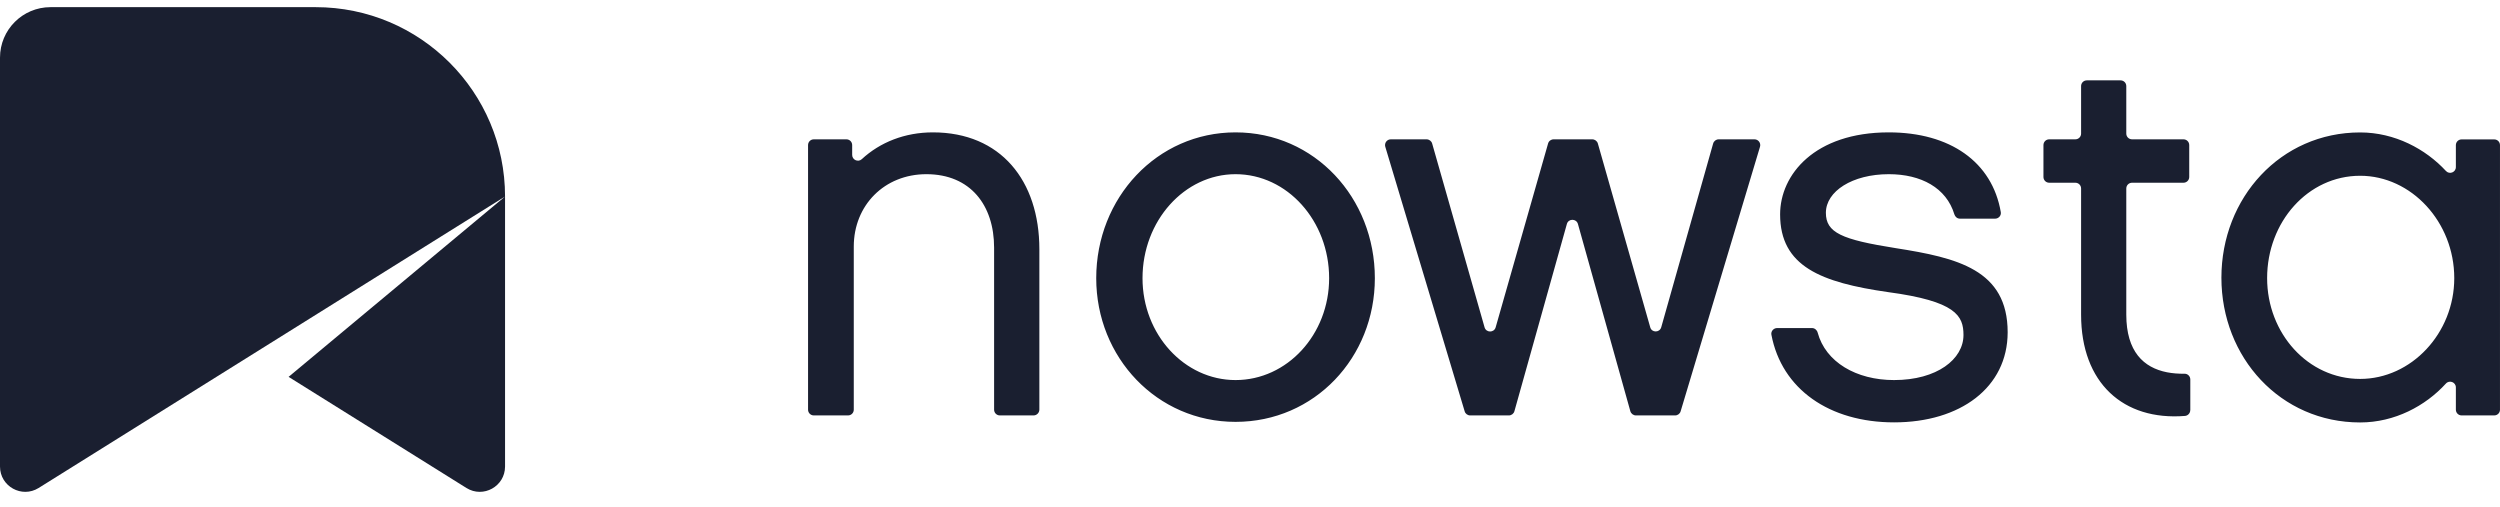 <svg width="153" height="31" viewBox="0 0 153 31" fill="none" xmlns="http://www.w3.org/2000/svg">
<path d="M3.091 0.438C1.384 0.438 0 1.821 0 3.528V28.553C0 29.767 1.335 30.507 2.365 29.864L30.909 12.026L17.662 23.064L28.545 29.864C29.574 30.507 30.909 29.767 30.909 28.553V12.026C30.909 5.626 25.72 0.438 19.318 0.438H3.091Z" fill="#1A1F30"/>
<path fill-rule="evenodd" clip-rule="evenodd" d="M133.722 25.455C133.903 25.439 134.043 25.283 134.043 25.104H134.047V23.225C134.047 23.029 133.89 22.869 133.694 22.873C133.322 22.877 132.958 22.85 132.617 22.783C131.194 22.502 130.129 21.522 130.129 19.253V11.535C130.129 11.339 130.286 11.183 130.481 11.183H133.628C133.824 11.183 133.981 11.027 133.981 10.831V8.879C133.981 8.683 133.824 8.527 133.628 8.527H130.481C130.286 8.527 130.129 8.371 130.129 8.175V5.269C130.129 5.074 129.973 4.918 129.776 4.918H127.715C127.519 4.918 127.363 5.074 127.363 5.269V8.175C127.363 8.371 127.206 8.527 127.01 8.527H125.411C125.216 8.527 125.059 8.683 125.059 8.879V10.831C125.059 11.027 125.216 11.183 125.411 11.183H127.01C127.206 11.183 127.363 11.339 127.363 11.535V19.256C127.363 23.436 129.945 25.756 133.722 25.455ZM61.192 25.424H63.253C63.445 25.424 63.606 25.268 63.609 25.072V15.253C63.609 11.054 61.239 8.101 57.094 8.101C55.373 8.101 53.861 8.707 52.74 9.742C52.517 9.949 52.153 9.785 52.153 9.48V8.879C52.153 8.683 51.996 8.527 51.8 8.527H49.806C49.61 8.527 49.453 8.683 49.453 8.879V25.072C49.453 25.268 49.61 25.424 49.806 25.424H51.898C52.094 25.424 52.251 25.268 52.251 25.072V15.089C52.251 12.562 54.127 10.66 56.694 10.66C59.39 10.66 60.839 12.562 60.839 15.155V25.072C60.839 25.268 60.996 25.424 61.192 25.424ZM75.615 25.818C80.454 25.818 84.141 21.881 84.141 17.026C84.141 12.105 80.454 8.101 75.615 8.101C70.808 8.101 67.089 12.105 67.089 17.026C67.089 21.881 70.811 25.818 75.615 25.818ZM75.615 10.66C78.777 10.66 81.343 13.515 81.343 17.026C81.343 20.471 78.777 23.26 75.615 23.26C72.488 23.26 69.922 20.471 69.922 17.026C69.922 13.515 72.488 10.66 75.615 10.66ZM101.667 20.03L104.844 8.785C104.888 8.632 105.024 8.527 105.185 8.527H107.375C107.61 8.527 107.779 8.754 107.713 8.98L102.854 25.174C102.811 25.322 102.673 25.424 102.517 25.424H100.119C99.962 25.424 99.822 25.318 99.777 25.166L96.57 13.71C96.474 13.366 95.985 13.366 95.892 13.71L92.682 25.166C92.639 25.318 92.502 25.424 92.341 25.424H89.975C89.818 25.424 89.681 25.322 89.638 25.174L84.779 8.98C84.713 8.754 84.881 8.527 85.116 8.527H87.306C87.463 8.527 87.604 8.632 87.647 8.781L90.856 20.034C90.954 20.373 91.436 20.373 91.534 20.034L94.743 8.781C94.786 8.629 94.924 8.527 95.084 8.527H97.446C97.603 8.527 97.745 8.632 97.788 8.781L100.993 20.026C101.083 20.37 101.568 20.37 101.667 20.03ZM108.409 20.483C109.041 23.819 111.964 25.849 115.917 25.849C119.969 25.849 122.864 23.717 122.869 20.338C122.869 16.499 119.777 15.776 116.023 15.187C112.701 14.663 111.744 14.237 111.744 13.023C111.744 11.71 113.359 10.66 115.596 10.66C117.567 10.66 119.118 11.492 119.608 13.12C119.656 13.273 119.788 13.382 119.949 13.382H122.101C122.312 13.382 122.485 13.195 122.449 12.984C121.925 9.914 119.35 8.101 115.592 8.101C111.051 8.101 108.943 10.691 108.943 13.12C108.943 16.304 111.443 17.288 115.557 17.878C119.702 18.436 120.165 19.323 120.165 20.502C120.165 21.979 118.551 23.26 115.917 23.26C113.598 23.26 111.725 22.159 111.239 20.35C111.196 20.194 111.058 20.077 110.894 20.077H108.759C108.544 20.077 108.371 20.272 108.409 20.483ZM152.646 25.424H150.652C150.456 25.424 150.299 25.268 150.299 25.072V23.709C150.299 23.389 149.904 23.237 149.688 23.475C148.442 24.842 146.557 25.854 144.441 25.854C139.571 25.854 135.95 21.885 135.95 16.995C135.95 12.105 139.571 8.105 144.441 8.105C146.561 8.105 148.446 9.117 149.692 10.464C149.907 10.699 150.299 10.546 150.299 10.226V8.882C150.299 8.687 150.456 8.531 150.652 8.531H152.646C152.842 8.531 152.999 8.687 152.999 8.882V25.076C152.999 25.268 152.842 25.424 152.646 25.424ZM144.441 10.757C141.248 10.757 138.748 13.577 138.748 17.022C138.748 20.401 141.248 23.19 144.441 23.19C147.568 23.19 150.201 20.401 150.201 17.022C150.201 13.581 147.568 10.757 144.441 10.757Z" fill="#1A1F30"/>
</svg>
